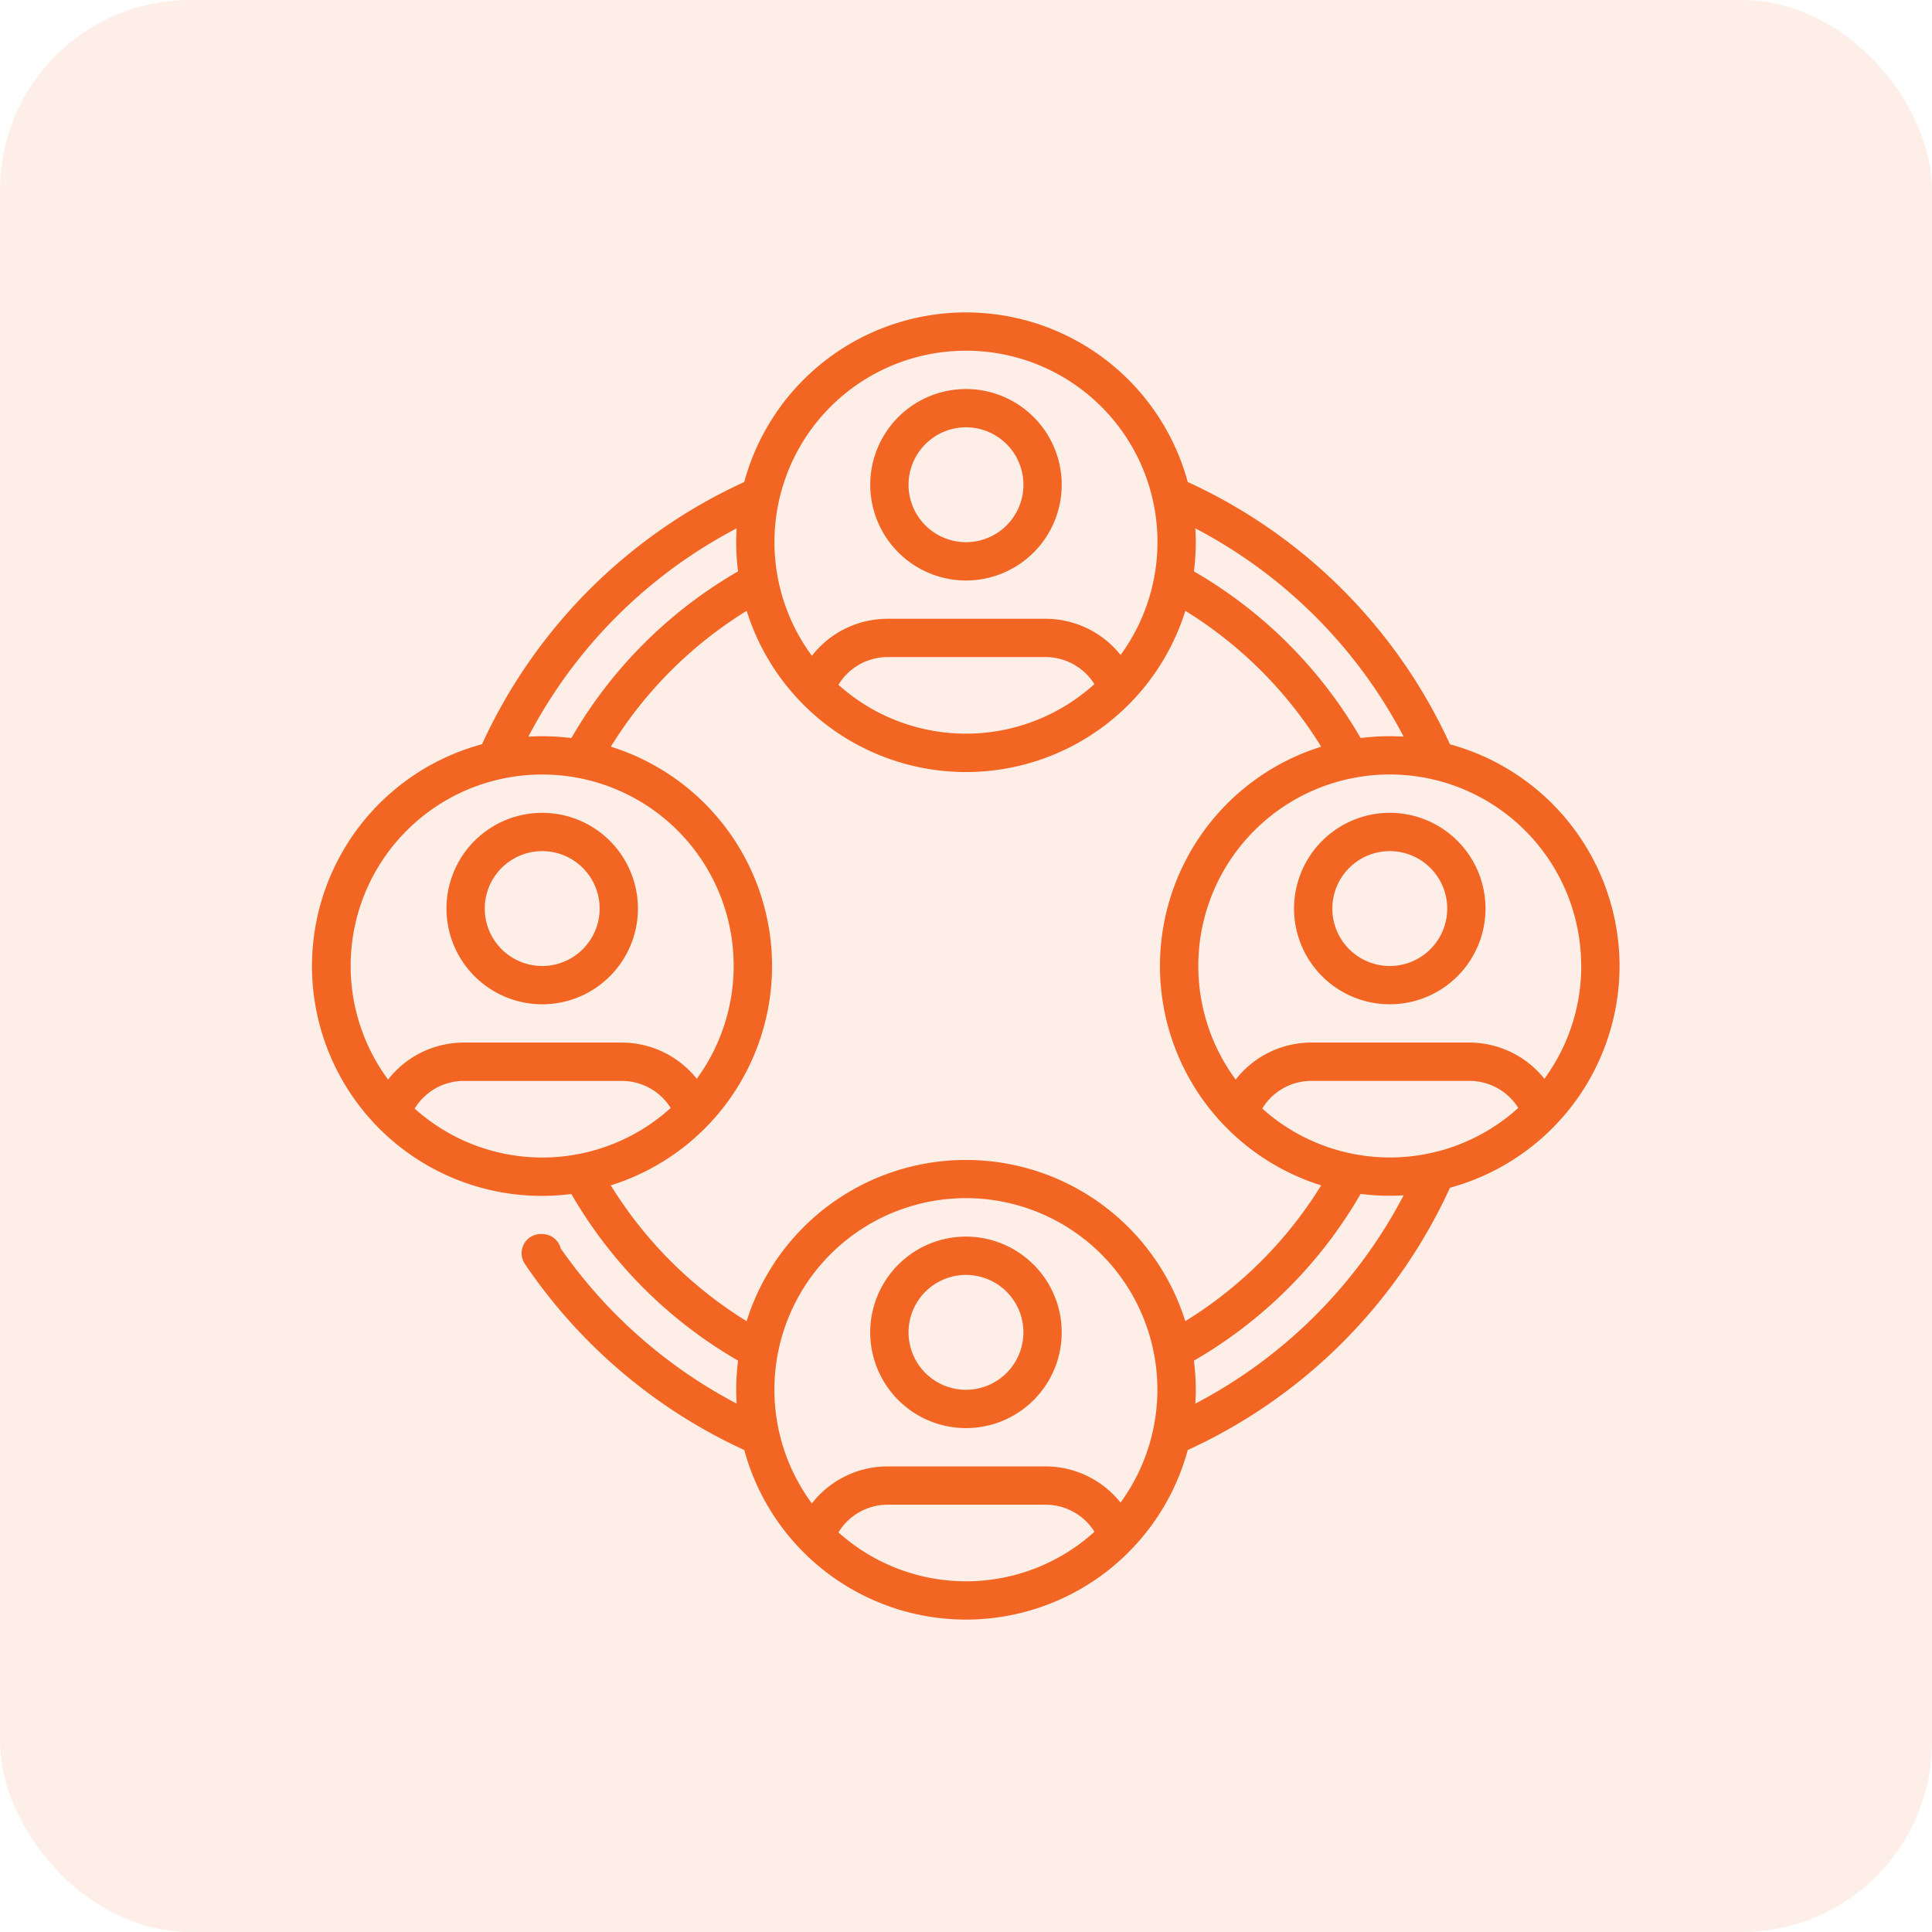 <?xml version="1.0" encoding="UTF-8"?> <svg xmlns="http://www.w3.org/2000/svg" width="122" height="122" viewBox="0 0 122 122"><rect width="122" height="122" rx="12" fill="#fde0d2" opacity="0.5"></rect><g transform="translate(19.729 19.729)"><path d="M224.545,42.091a6.045,6.045,0,1,0-6.045-6.045A6.052,6.052,0,0,0,224.545,42.091Zm0-9.673a3.627,3.627,0,1,1-3.627,3.627A3.632,3.632,0,0,1,224.545,32.418Z" transform="translate(-183.275 -25.164)" fill="#f26522"></path><path d="M58.545,208.091a6.045,6.045,0,1,0-6.045-6.045A6.052,6.052,0,0,0,58.545,208.091Zm0-9.673a3.627,3.627,0,1,1-3.627,3.627A3.632,3.632,0,0,1,58.545,198.418Z" transform="translate(-44.036 -164.402)" fill="#f26522"></path><path d="M224.545,362a6.046,6.046,0,1,0,6.045,6.046A6.052,6.052,0,0,0,224.545,362Zm0,9.673a3.627,3.627,0,1,1,3.627-3.627A3.632,3.632,0,0,1,224.545,371.673Z" transform="translate(-183.275 -303.641)" fill="#f26522"></path><path d="M384.5,202.046A6.045,6.045,0,1,0,390.545,196,6.052,6.052,0,0,0,384.5,202.046Zm9.673,0a3.627,3.627,0,1,1-3.627-3.627A3.632,3.632,0,0,1,394.173,202.046Z" transform="translate(-322.514 -164.402)" fill="#f26522"></path><path d="M82.541,41.271a14.535,14.535,0,0,0-10.709-14A33.556,33.556,0,0,0,55.274,10.709a14.51,14.51,0,0,0-28.007,0A33.555,33.555,0,0,0,10.709,27.267a14.51,14.51,0,0,0,5.641,28.4A28.764,28.764,0,0,0,26.878,66.19a14.62,14.62,0,0,0-.116,1.842c0,.293.01.583.027.872A31.243,31.243,0,0,1,15.682,59.11a1.209,1.209,0,0,0-1.172-.912h-.085a1.209,1.209,0,0,0-1.008,1.887,33.651,33.651,0,0,0,13.852,11.75,14.51,14.51,0,0,0,28.006,0A33.558,33.558,0,0,0,71.832,55.274a14.535,14.535,0,0,0,10.709-14ZM59.976,50.277a3.633,3.633,0,0,1,3.1-1.752h10a3.643,3.643,0,0,1,3.07,1.708,12.065,12.065,0,0,1-16.163.044Zm20.147-9.007a12.024,12.024,0,0,1-2.329,7.122,6.068,6.068,0,0,0-4.726-2.286h-10a6.053,6.053,0,0,0-4.767,2.337,12.089,12.089,0,1,1,21.817-7.174ZM68.906,26.788c-.289-.017-.581-.027-.874-.027a14.586,14.586,0,0,0-1.842.116A28.764,28.764,0,0,0,55.663,16.351a14.62,14.62,0,0,0,.116-1.842c0-.294-.01-.585-.027-.874A31.123,31.123,0,0,1,68.906,26.788ZM41.271,2.418a12.082,12.082,0,0,1,9.762,19.213,6.068,6.068,0,0,0-4.726-2.286h-10a6.053,6.053,0,0,0-4.767,2.337A12.084,12.084,0,0,1,41.271,2.418Zm8.107,21.053a12.065,12.065,0,0,1-16.163.044,3.633,3.633,0,0,1,3.1-1.752h10A3.644,3.644,0,0,1,49.378,23.471ZM26.788,13.635c-.017.289-.027.58-.027.874a14.586,14.586,0,0,0,.116,1.842A28.764,28.764,0,0,0,16.351,26.878a14.62,14.62,0,0,0-1.842-.116c-.294,0-.585.01-.874.027A31.121,31.121,0,0,1,26.788,13.635ZM14.509,29.18a12.082,12.082,0,0,1,9.762,19.213,6.068,6.068,0,0,0-4.726-2.286h-10a6.053,6.053,0,0,0-4.767,2.337A12.084,12.084,0,0,1,14.509,29.18Zm-8.056,21.1a3.633,3.633,0,0,1,3.1-1.752h10a3.643,3.643,0,0,1,3.07,1.708,12.065,12.065,0,0,1-16.163.044Zm12.39,4.841a14.511,14.511,0,0,0,0-27.7,26.341,26.341,0,0,1,8.579-8.579,14.511,14.511,0,0,0,27.7,0A26.341,26.341,0,0,1,63.7,27.423a14.511,14.511,0,0,0,0,27.7A26.341,26.341,0,0,1,55.118,63.7a14.511,14.511,0,0,0-27.7,0,26.341,26.341,0,0,1-8.579-8.579Zm14.371,21.92a3.633,3.633,0,0,1,3.1-1.752h10a3.643,3.643,0,0,1,3.07,1.708,12.065,12.065,0,0,1-16.163.044Zm17.818-1.884a6.068,6.068,0,0,0-4.726-2.286h-10a6.053,6.053,0,0,0-4.767,2.337,12.092,12.092,0,1,1,19.488-.051Zm4.72-6.248c.017-.289.027-.581.027-.874a14.587,14.587,0,0,0-.116-1.842A28.764,28.764,0,0,0,66.19,55.663a14.62,14.62,0,0,0,1.842.116c.294,0,.585-.01.874-.027A31.126,31.126,0,0,1,55.753,68.906Z" fill="#f26522"></path></g></svg> 